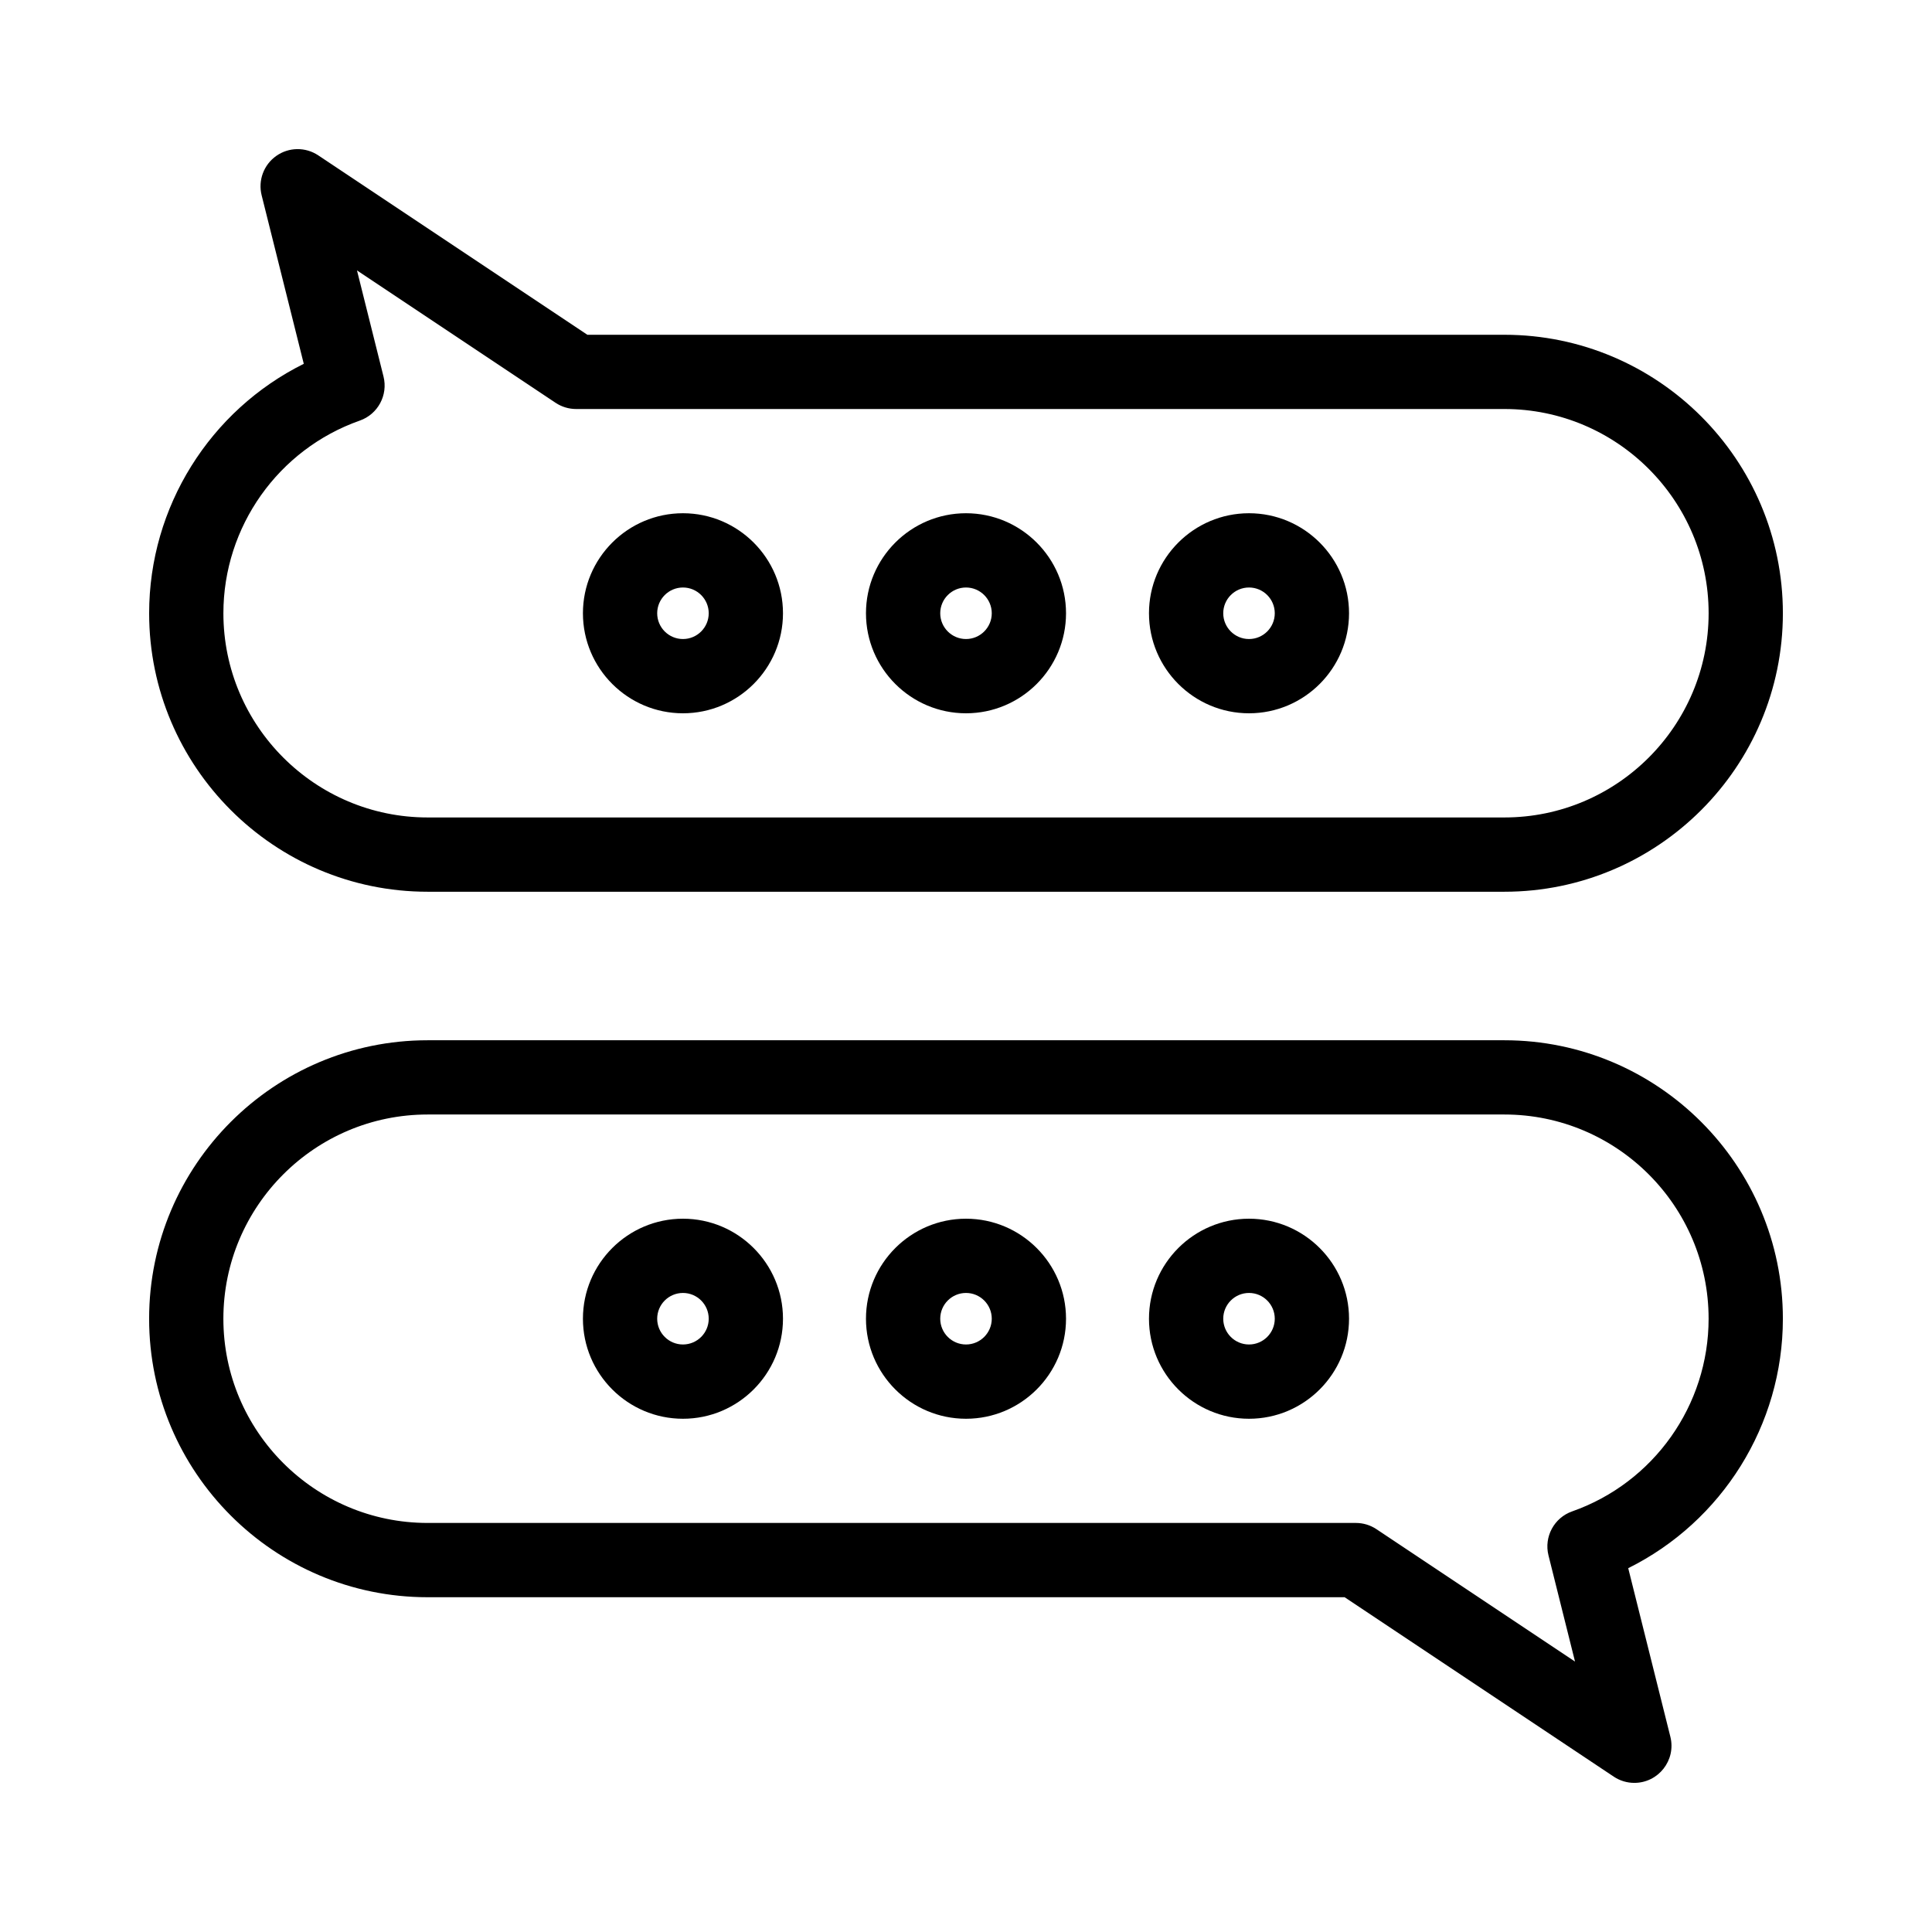<?xml version="1.0" encoding="UTF-8"?>
<!-- Uploaded to: SVG Repo, www.svgrepo.com, Generator: SVG Repo Mixer Tools -->
<svg fill="#000000" width="800px" height="800px" version="1.1" viewBox="144 144 512 512" xmlns="http://www.w3.org/2000/svg">
 <g>
  <path d="m324.99 466.97c-14.617 0-26.508 11.891-26.508 26.508 0 14.617 11.891 26.508 26.508 26.508 14.617 0 26.508-11.891 26.508-26.508 0-14.617-11.891-26.508-26.508-26.508zm0 33.332c-3.766 0-6.828-3.062-6.828-6.828 0-3.766 3.062-6.828 6.828-6.828 3.766 0 6.828 3.062 6.828 6.828 0 3.766-3.062 6.828-6.828 6.828z"/>
  <path d="m400 466.97c-14.617 0-26.508 11.891-26.508 26.508 0 14.617 11.891 26.508 26.508 26.508s26.508-11.891 26.508-26.508c-0.004-14.617-11.895-26.508-26.508-26.508zm0 33.332c-3.766 0-6.828-3.062-6.828-6.828 0-3.766 3.062-6.828 6.828-6.828s6.828 3.062 6.828 6.828c-0.004 3.766-3.066 6.828-6.828 6.828z"/>
  <path d="m475 466.97c-14.617 0-26.508 11.891-26.508 26.508 0 14.617 11.891 26.508 26.508 26.508 14.617 0 26.508-11.891 26.508-26.508 0-14.617-11.891-26.508-26.508-26.508zm0 33.332c-3.766 0-6.828-3.062-6.828-6.828 0-3.766 3.062-6.828 6.828-6.828s6.828 3.062 6.828 6.828c0 3.766-3.062 6.828-6.828 6.828z"/>
  <path d="m542.68 419.68h-285.36c-40.695 0-73.801 33.105-73.801 73.801 0 40.695 33.105 73.801 73.801 73.801h243.02l71.32 47.547c1.652 1.102 3.555 1.652 5.457 1.652 6.371 0 11.102-5.996 9.547-12.227l-11.168-44.668c24.836-12.34 40.984-37.883 40.984-66.105 0-40.695-33.109-73.801-73.801-73.801zm17.965 124.85c-4.793 1.688-7.512 6.742-6.281 11.668l7.031 28.133-52.621-35.082c-1.617-1.078-3.516-1.652-5.457-1.652h-246c-29.844 0-54.121-24.277-54.121-54.121s24.277-54.121 54.121-54.121h285.36c29.844 0 54.121 24.277 54.121 54.121 0.004 22.93-14.527 43.445-36.152 51.055z"/>
  <path d="m475 333.03c14.617 0 26.508-11.891 26.508-26.508 0-14.617-11.891-26.508-26.508-26.508-14.617 0-26.508 11.891-26.508 26.508 0 14.613 11.891 26.508 26.508 26.508zm0-33.336c3.766 0 6.828 3.062 6.828 6.828s-3.062 6.828-6.828 6.828-6.828-3.062-6.828-6.828 3.062-6.828 6.828-6.828z"/>
  <path d="m400 333.03c14.617 0 26.508-11.891 26.508-26.508-0.004-14.617-11.895-26.508-26.508-26.508-14.617 0-26.508 11.891-26.508 26.508 0 14.613 11.891 26.508 26.508 26.508zm0-33.336c3.766 0 6.828 3.062 6.828 6.828s-3.062 6.828-6.828 6.828-6.828-3.062-6.828-6.828 3.062-6.828 6.828-6.828z"/>
  <path d="m324.99 333.03c14.617 0 26.508-11.891 26.508-26.508 0-14.617-11.891-26.508-26.508-26.508-14.617 0-26.508 11.891-26.508 26.508 0 14.613 11.891 26.508 26.508 26.508zm0-33.336c3.766 0 6.828 3.062 6.828 6.828s-3.062 6.828-6.828 6.828c-3.766 0-6.828-3.062-6.828-6.828s3.066-6.828 6.828-6.828z"/>
  <path d="m257.32 380.32h285.36c40.695 0 73.801-33.105 73.801-73.801 0-40.695-33.105-73.801-73.801-73.801h-243.02l-71.32-47.547c-3.383-2.254-7.805-2.199-11.125 0.145-3.324 2.344-4.863 6.488-3.879 10.43l11.168 44.668c-24.836 12.336-40.98 37.883-40.98 66.105 0 40.691 33.105 73.801 73.797 73.801zm-17.965-124.86c4.793-1.688 7.512-6.742 6.281-11.668l-7.031-28.133 52.621 35.082c1.617 1.078 3.516 1.652 5.457 1.652h246c29.844 0 54.121 24.277 54.121 54.121s-24.277 54.121-54.121 54.121h-285.36c-29.844 0-54.121-24.277-54.121-54.121 0.004-22.926 14.531-43.445 36.156-51.055z"/>
 </g>
</svg>
